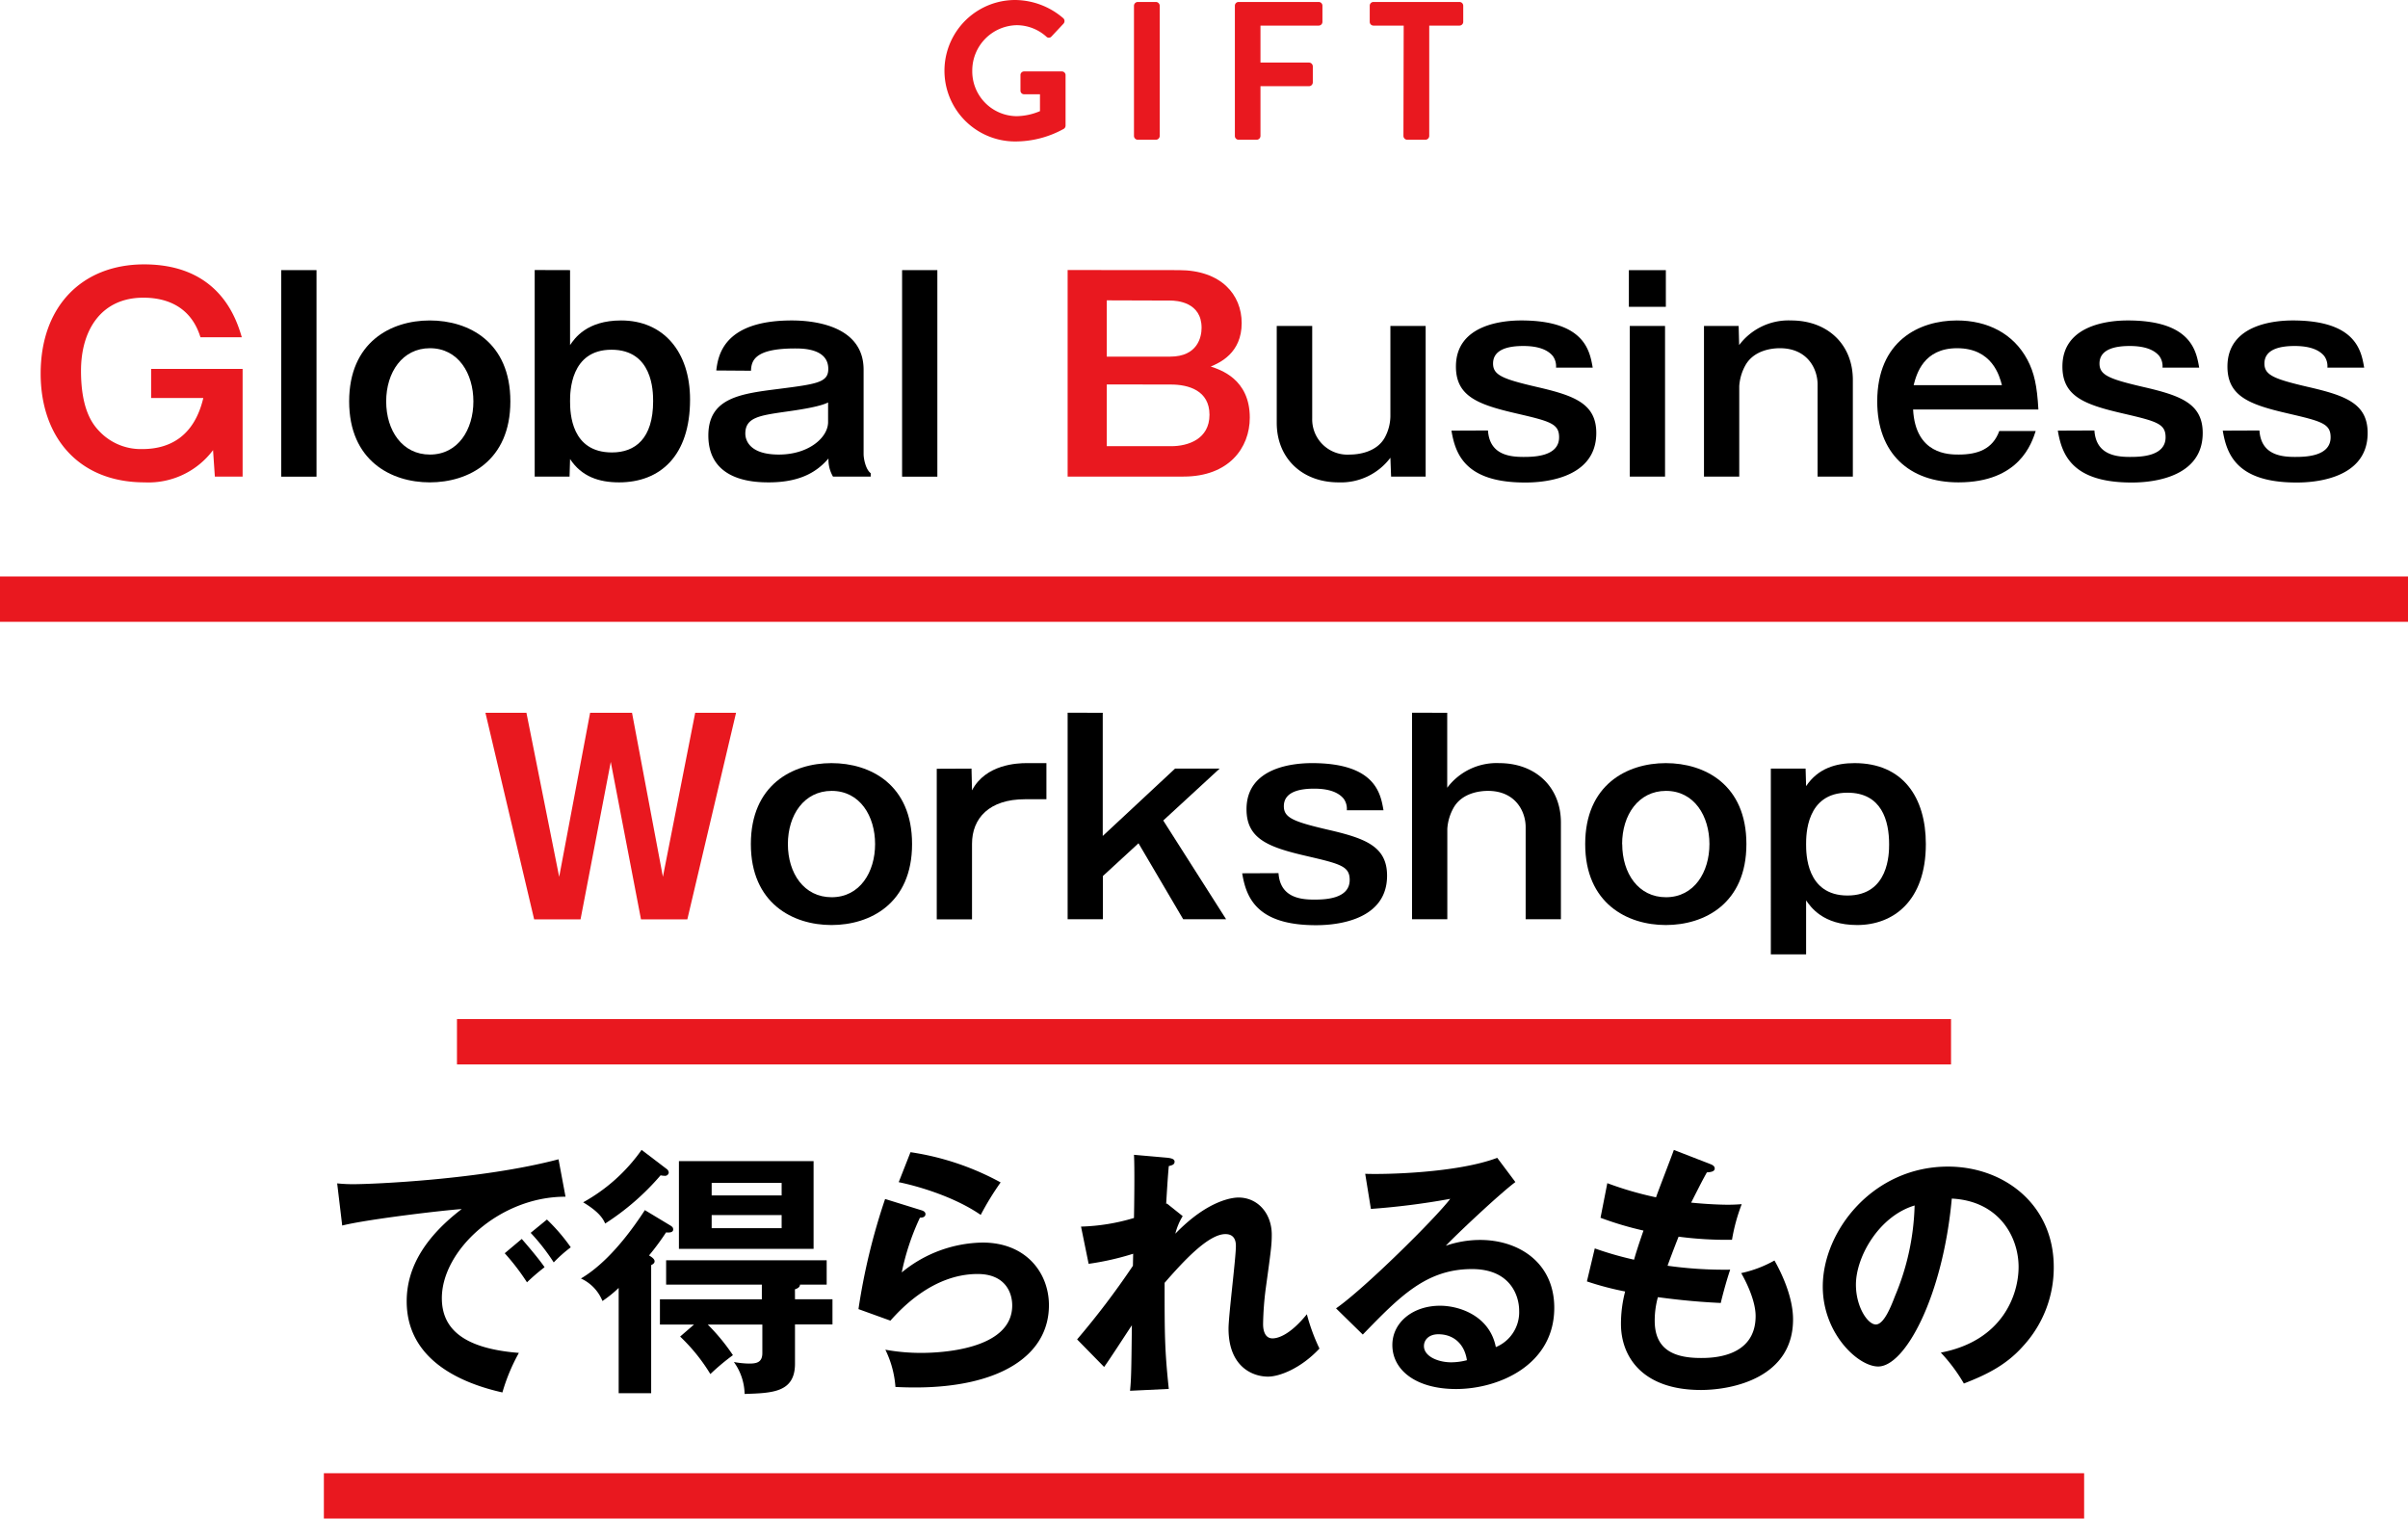 <svg xmlns="http://www.w3.org/2000/svg" width="478" height="301.43" viewBox="0 0 478 301.43"><defs><style>.a{isolation:isolate;}.b,.d{mix-blend-mode:multiply;}.c,.d{fill:#e9181f;}</style></defs><title>アセット 28</title><g class="a"><g class="b"><path class="c" d="M201.55,0a14.81,14.81,0,0,1,9.53,3.63.77.77,0,0,1,0,1.1L208.7,7.27a.68.68,0,0,1-1,0A8.83,8.83,0,0,0,201.78,5,9,9,0,0,0,193,14.06a8.89,8.89,0,0,0,8.79,9,12.25,12.25,0,0,0,4.65-1V18.71h-3.13a.71.71,0,0,1-.74-.7V14.92a.71.71,0,0,1,.74-.74h7.5a.73.73,0,0,1,.71.74v10a.78.78,0,0,1-.31.63,19.82,19.82,0,0,1-9.69,2.53,14,14,0,0,1,0-28.08Z"/><path class="c" d="M225.1,1.13a.77.77,0,0,1,.74-.74h3.63a.77.77,0,0,1,.74.74V27a.77.77,0,0,1-.74.74h-3.63a.77.77,0,0,1-.74-.74Z"/><path class="c" d="M245.13,1.13a.74.74,0,0,1,.74-.74h15.9a.74.74,0,0,1,.74.74V4.34a.74.74,0,0,1-.74.74H250.21v7.34h9.65a.77.77,0,0,1,.74.74v3.21a.77.77,0,0,1-.74.74h-9.65V27a.77.77,0,0,1-.74.74h-3.6a.74.74,0,0,1-.74-.74Z"/><path class="c" d="M278.64,5.08h-6a.74.74,0,0,1-.74-.74V1.13a.74.74,0,0,1,.74-.74h17.07a.75.75,0,0,1,.75.74V4.34a.75.75,0,0,1-.75.74h-6V27a.77.77,0,0,1-.75.74h-3.63a.77.77,0,0,1-.74-.74Z"/></g><path class="c" d="M48.16,73.23V94.6H42.65l-.36-5.25a16,16,0,0,1-13.58,6.4c-13.31,0-20.64-9.21-20.64-21.58,0-13.42,8.27-21.69,20.54-21.69C43.74,52.48,47,63.61,48,66.94H39.79c-2.18-7.08-8.22-7.85-11.34-7.85-8.32,0-12.37,6.39-12.37,14.5,0,8.38,2.7,11.08,4,12.38a11.32,11.32,0,0,0,8.17,3.17c5.35,0,10.29-2.44,12.11-10.14H30V73.23Z"/><path d="M62.83,53.62v41h-7v-41Z"/><path d="M101.31,79.68c0,11.8-8.32,16.07-16,16.07s-16-4.32-16-16.07,8.27-16.07,16-16.07S101.31,67.87,101.31,79.68Zm-24.65,0c0,5.82,3.22,10.55,8.68,10.55,5.62,0,8.63-5,8.63-10.55s-3-10.56-8.63-10.56C79.88,69.12,76.66,73.91,76.66,79.68Z"/><path d="M113.16,53.62V68.5c.89-1.3,3.28-4.89,10.14-4.89,8.37,0,13.68,6.19,13.68,15.7,0,11.18-5.93,16.44-14.09,16.44-4,0-7.44-1.15-9.73-4.63l-.1,3.48h-6.92v-41Zm0,26c0,2.49.26,10.19,8.32,10.19,4.58,0,8.17-2.71,8.17-10.19,0-2-.11-10.2-8.27-10.2S113.16,77.81,113.16,79.63Z"/><path d="M142.18,73.54c.36-2.75,1.25-9.93,15-9.93,3.44,0,14.25.62,14.25,9.78V90.13c0,.94.42,3.07,1.41,3.8v.67h-7.49a6.68,6.68,0,0,1-.89-3.59c-1.92,2.19-5,4.74-11.85,4.74-2.86,0-12-.21-12-9.31,0-7.44,6.34-8.27,13.73-9.21,7.85-1,10.08-1.3,10.08-4,0-4.06-5.09-4.06-6.6-4.06-7.9,0-8.68,2.34-8.74,4.42Zm22.2,6.35c-1.71.88-6,1.5-8.68,1.87-5,.73-7.75,1.14-7.75,4.31,0,1,.52,4.16,6.66,4.16,5.92,0,9.77-3.38,9.77-6.44Z"/><path d="M186.07,53.62v41h-7v-41Z"/><path class="c" d="M234,53.62c8.42,0,12.48,4.89,12.48,10.51,0,6-4.42,7.9-6.14,8.63,1.87.63,7.75,2.45,7.75,10.14,0,6-4.16,11.7-13.16,11.7h-23v-41Zm-14.3,6V70.79h12.58c5.46,0,6.24-3.9,6.24-5.72,0-5.1-4.89-5.41-6.24-5.41Zm0,16.69V88.57H232.5c3.33,0,7.59-1.4,7.59-6.24s-4.21-6-7.64-6Z"/><path d="M260.48,64.7V83.06A7,7,0,0,0,268,90.23c1.41,0,5.26-.36,6.92-3.43A9.15,9.15,0,0,0,276,82.64V64.7h7V94.6h-6.86L276,90.86a12.26,12.26,0,0,1-10.29,4.89c-7.28,0-12.27-4.84-12.27-11.81V64.7Z"/><path d="M295.37,85.45c.31,4.63,3.95,5.25,7,5.25,1.87,0,7.12,0,7.12-3.9,0-2.7-1.77-3.17-8.48-4.73-7.69-1.77-12-3.43-12-9.31,0-8.53,9.78-9.15,12.95-9.15,12.64,0,13.62,6.08,14.2,9.36h-7.28a3.44,3.44,0,0,0-.63-2.29c-1.4-1.71-4-2-5.87-2-2.66,0-6,.52-6,3.49,0,2.29,1.93,3.07,8.64,4.63,7.43,1.71,11.85,3.27,11.85,9.15,0,9.83-12.32,9.83-14.14,9.83-11.86,0-13.83-5.62-14.61-10.3Z"/><path d="M330.68,60.91h-7.34V53.62h7.34Zm-.16,33.69h-7V64.7h7Z"/><path d="M345.13,64.7l.1,3.8a12.24,12.24,0,0,1,10.3-4.89c7.28,0,12.27,4.78,12.27,11.8V94.6h-7V76.3c0-3.07-2-7.18-7.49-7.18-1.4,0-5.14.31-6.86,3.43a9.76,9.76,0,0,0-1.2,4.11V94.6h-7V64.7Z"/><path d="M404.1,85.55c-.78,2.34-3.17,10.2-15.34,10.2-9.78,0-16.12-5.78-16.12-16.07,0-12,8.32-16.07,15.81-16.07,6.08,0,11.23,2.6,14,7.8,1.35,2.55,1.92,5.15,2.18,9.88H379.76c.47,8.94,7.13,8.94,9.05,8.94,3.8,0,6.76-1.09,8.06-4.68Zm-6.71-9.1c-.47-1.82-1.92-7.33-8.89-7.33-6.66,0-8.06,5.1-8.63,7.33Z"/><path d="M415.75,85.45c.31,4.63,3.95,5.25,7,5.25,1.88,0,7.13,0,7.13-3.9,0-2.7-1.77-3.17-8.48-4.73-7.69-1.77-12-3.43-12-9.31,0-8.53,9.78-9.15,12.95-9.15,12.64,0,13.62,6.08,14.2,9.36h-7.28a3.44,3.44,0,0,0-.63-2.29c-1.4-1.71-4-2-5.88-2-2.65,0-6,.52-6,3.49,0,2.29,1.93,3.07,8.64,4.63,7.43,1.71,11.85,3.27,11.85,9.15,0,9.83-12.32,9.83-14.14,9.83-11.86,0-13.84-5.62-14.62-10.3Z"/><path d="M448.51,85.45c.31,4.63,3.95,5.25,7,5.25,1.88,0,7.13,0,7.13-3.9,0-2.7-1.77-3.17-8.48-4.73-7.69-1.77-12-3.43-12-9.31,0-8.53,9.78-9.15,12.95-9.15,12.63,0,13.62,6.08,14.19,9.36H462a3.43,3.43,0,0,0-.62-2.29c-1.4-1.71-4-2-5.88-2-2.65,0-6,.52-6,3.49,0,2.29,1.93,3.07,8.63,4.63,7.44,1.71,11.86,3.27,11.86,9.15,0,9.83-12.32,9.83-14.14,9.83-11.86,0-13.84-5.62-14.62-10.3Z"/><rect class="d" y="114.43" width="478" height="9"/><path class="c" d="M104.5,141.49,111,174.05l6.14-32.56h8.32l6.13,32.56L138,141.49h8.11l-9.67,41h-9.2l-6-31.25-6,31.25h-9.21l-9.67-41Z"/><path d="M181.05,167.55c0,11.8-8.32,16.07-16,16.07s-16-4.32-16-16.07,8.26-16.07,16-16.07S181.05,155.74,181.05,167.55Zm-24.65,0c0,5.82,3.22,10.55,8.68,10.55,5.62,0,8.63-5,8.63-10.55s-3-10.56-8.63-10.56C159.62,157,156.4,161.77,156.4,167.55Z"/><path d="M192.85,152.57l.1,4.32c2.71-5.2,9.05-5.41,10.82-5.41h3.95v7.17h-4.26c-7.07,0-10.51,3.75-10.51,8.85v15h-7v-29.9Z"/><path d="M218.9,141.49v24.45l14.35-13.37h8.85l-11.19,10.3,12.48,19.6h-8.52L226,167.39l-7.07,6.5v8.58h-7v-41Z"/><path d="M253.79,173.32c.32,4.63,4,5.25,7,5.25,1.87,0,7.13,0,7.13-3.9,0-2.7-1.77-3.17-8.48-4.73-7.7-1.77-12-3.43-12-9.31,0-8.53,9.77-9.15,13-9.15,12.63,0,13.62,6.08,14.19,9.36h-7.28a3.43,3.43,0,0,0-.62-2.29c-1.41-1.72-4-2-5.88-2-2.65,0-6,.52-6,3.49,0,2.28,1.92,3.06,8.63,4.63,7.44,1.71,11.86,3.27,11.86,9.15,0,9.83-12.33,9.83-14.15,9.83-11.85,0-13.83-5.62-14.61-10.3Z"/><path d="M287.28,141.49v14.88a12.24,12.24,0,0,1,10.3-4.89c7.28,0,12.27,4.78,12.27,11.8v19.19h-7v-18.3c0-3.07-2-7.18-7.49-7.18-1.4,0-5.15.31-6.86,3.43a9.76,9.76,0,0,0-1.2,4.11v17.94h-7v-41Z"/><path d="M346.67,167.55c0,11.8-8.32,16.07-16,16.07s-16-4.32-16-16.07,8.27-16.07,16-16.07S346.67,155.74,346.67,167.55Zm-24.65,0c0,5.82,3.22,10.55,8.68,10.55,5.62,0,8.63-5,8.63-10.55s-3-10.56-8.63-10.56C325.24,157,322,161.77,322,167.55Z"/><path d="M358.42,152.57l.1,3.48c2.39-3.58,6-4.57,9.62-4.57,9.57,0,14.15,6.76,14.15,16.07,0,11.33-6.5,16.07-13.63,16.07-6.86,0-9.25-3.64-10.14-4.89v10.71h-7V152.57Zm.1,15c0,1.82,0,10.19,8.22,10.19S375,169.37,375,167.6c0-4.68-1.46-10.25-8.27-10.25C358.52,157.35,358.52,165.78,358.52,167.6Z"/><rect class="d" x="90.71" y="202.29" width="296.58" height="9"/><path d="M112.26,237.55c-13-.05-24.55,10.61-24.55,20.13,0,6.08,4.27,10,15.29,10.87a37.48,37.48,0,0,0-3.27,7.85c-7.91-1.77-19-6.29-19-18.1,0-7,4-13,10.92-18.3-3.33.21-18.67,2-23.72,3.27l-1-8.37a29.08,29.08,0,0,0,3.38.16c3.53,0,25.22-.89,40.56-4.94Zm-8.69,8.38c.73.83,3.33,3.84,4.53,5.61a41.59,41.59,0,0,0-3.49,3,45,45,0,0,0-4.42-5.77Zm5-3.85a36.67,36.67,0,0,1,4.73,5.51,27,27,0,0,0-3.38,3,41,41,0,0,0-4.58-5.87Z"/><path d="M133,243.22c.42.26.63.42.63.83,0,.68-.94.63-1.41.58a50.65,50.65,0,0,1-3.38,4.57c.42.26,1.1.68,1.1,1.15s-.42.62-.68.78v25.42h-6.45v-20.9a23.44,23.44,0,0,1-3.22,2.6,8.35,8.35,0,0,0-4.27-4.47c2.66-1.56,7.18-5.1,12.69-13.57ZM132.28,232a1,1,0,0,1,.47.73.72.72,0,0,1-.78.67,4.3,4.3,0,0,1-.84-.1,49.89,49.89,0,0,1-11,9.57c-.36-.78-1-2.19-4.37-4.21a34.65,34.65,0,0,0,11.6-10.41Zm25.53,25.9h7.44v5h-7.44v7.8c0,5.72-4.52,5.82-10,6a11.24,11.24,0,0,0-2.13-6.34,17.75,17.75,0,0,0,3,.31c1.4,0,2.65-.16,2.65-2.08v-5.67H140.49a40,40,0,0,1,5,6.08,45.38,45.38,0,0,0-4.48,3.75,36,36,0,0,0-6-7.44l2.76-2.39H131v-5h20.23V255h-19v-4.84H164.1V255h-5.3c0,.62-.73.83-1,.93Zm3.69-10H134.77V230.48H161.5Zm-6.34-10.61v-2.49H141.27v2.49Zm-13.89,3.9v2.6h13.89v-2.6Z"/><path d="M182.82,240.21c.37.1.89.31.89.78,0,.67-.73.72-1.1.72A48.48,48.48,0,0,0,179,252.58a25.77,25.77,0,0,1,16.06-5.93c8.69,0,13.16,6.09,13.16,12.43,0,10.14-10,16.33-26.57,16.33-1.61,0-2.91-.05-3.9-.1a20.08,20.08,0,0,0-2-7.39,39.47,39.47,0,0,0,7.18.63c3.27,0,18-.47,18-9.42,0-2.75-1.56-6.24-6.86-6.24-9,0-15.4,7.13-17.32,9.26l-6.34-2.29A125.43,125.43,0,0,1,175.7,238Zm-2.08-11.5a53.62,53.62,0,0,1,17.89,6,56,56,0,0,0-3.95,6.45c-4.89-3.38-11.75-5.56-16.28-6.5Z"/><path d="M231.65,238.91l3.12,2.49a12.3,12.3,0,0,0-1.46,3.49c6.76-7,11.81-7.18,12.54-7.18,3.79,0,6.6,3.12,6.6,7.38,0,2-.16,3.18-1.2,10.72a61.49,61.49,0,0,0-.52,7c0,.46,0,2.86,1.88,2.86.78,0,3.22-.37,6.81-4.79a37.94,37.94,0,0,0,2.5,6.81c-3.75,4-8,5.57-10.2,5.57-3.27,0-7.85-2.13-7.85-9.52,0-2.6,1.46-14,1.46-16.38,0-.67-.06-2.39-2.08-2.39-3.44,0-8.48,5.56-12.07,9.67,0,10.19,0,13.16.83,21.06l-7.69.37c.21-2.19.26-3.28.36-13-.88,1.3-4.63,7.12-5.51,8.27l-5.36-5.47a159.18,159.18,0,0,0,11.08-14.61l.05-2.39a54.6,54.6,0,0,1-8.84,2l-1.51-7.39a40.3,40.3,0,0,0,10.51-1.71c.05-2.34.15-10.2,0-12.54l6.6.58c.94.1,1.46.31,1.46.78,0,.62-.57.72-1.15.88-.2,2.18-.36,4.84-.52,7.49Z"/><path d="M300.81,234.64C297.64,237,289,245.15,287,247.28a21,21,0,0,1,6.81-1.15c7.7,0,14.72,4.53,14.72,13.47,0,11.34-11,16.12-19.5,16.12-8,0-12.64-3.79-12.64-8.73,0-4.48,4.06-7.8,9.47-7.8,3.95,0,9.88,2.08,11.07,8.21a7.49,7.49,0,0,0,4.63-7.23c0-3-1.77-8.26-9.36-8.26-9.1,0-14.35,5.46-21.68,13l-5.31-5.2c5.57-3.85,19.71-17.84,22.67-21.74a145.44,145.44,0,0,1-15.75,2L271,233c3.9.16,18.26-.16,26.21-3.17Zm-15.29,30.21c-1.92,0-2.86,1.15-2.86,2.34,0,2.08,2.86,3.23,5.41,3.23a12.6,12.6,0,0,0,3.12-.42C290.72,266.78,288.54,264.85,285.52,264.85Z"/><path d="M339.45,231.05c.46.16.93.42.93.89,0,.67-.93.73-1.56.78-1,1.82-1,1.82-3.12,6,3.54.36,6.4.42,7.28.42,1.2,0,2-.06,2.76-.11a36.16,36.16,0,0,0-1.93,7.07,73.31,73.31,0,0,1-10.6-.62c-.89,2.24-1.93,5-2.19,5.77a80.84,80.84,0,0,0,12.43.78c-.93,2.76-1.72,5.93-1.87,6.61-5.56-.26-9.67-.78-12.48-1.15a17.38,17.38,0,0,0-.63,4.68c0,5.72,3.8,7.39,9.16,7.39,2,0,10.87,0,10.87-8.32,0-3.64-2.66-8.17-2.86-8.53a23.49,23.49,0,0,0,6.6-2.5c1.3,2.29,3.69,7.13,3.69,11.7,0,11.44-11.8,14-18.3,14-11.6,0-15.86-6.6-15.86-13.1a25.41,25.41,0,0,1,.83-6.45,59.31,59.31,0,0,1-7.59-2l1.56-6.55a66.83,66.83,0,0,0,7.8,2.24c.26-.94.78-2.66,1.87-5.78a65.34,65.34,0,0,1-8.53-2.54l1.35-6.87a67.1,67.1,0,0,0,9.67,2.81c.52-1.51,3.07-8.06,3.54-9.41Z"/><path d="M385.26,268.49c12.27-2.34,15.44-11.49,15.44-17,0-6-3.9-13.1-13.26-13.57-1.77,19.4-9.25,33.33-14.61,33.33-4,0-11-6.55-11-15.86,0-11.07,10-23.82,24.85-23.82,11.08,0,21,7.49,21,19.92a23,23,0,0,1-6.13,15.76c-3.54,4-7.86,5.87-11.71,7.38A33.45,33.45,0,0,0,385.26,268.49ZM368.41,255c0,4.42,2.34,7.91,3.95,7.91s3-3.54,3.8-5.62a49.43,49.43,0,0,0,3.9-18C373,241.4,368.41,249.46,368.41,255Z"/><rect class="d" x="64.29" y="292.43" width="349.42" height="9"/></g></svg>